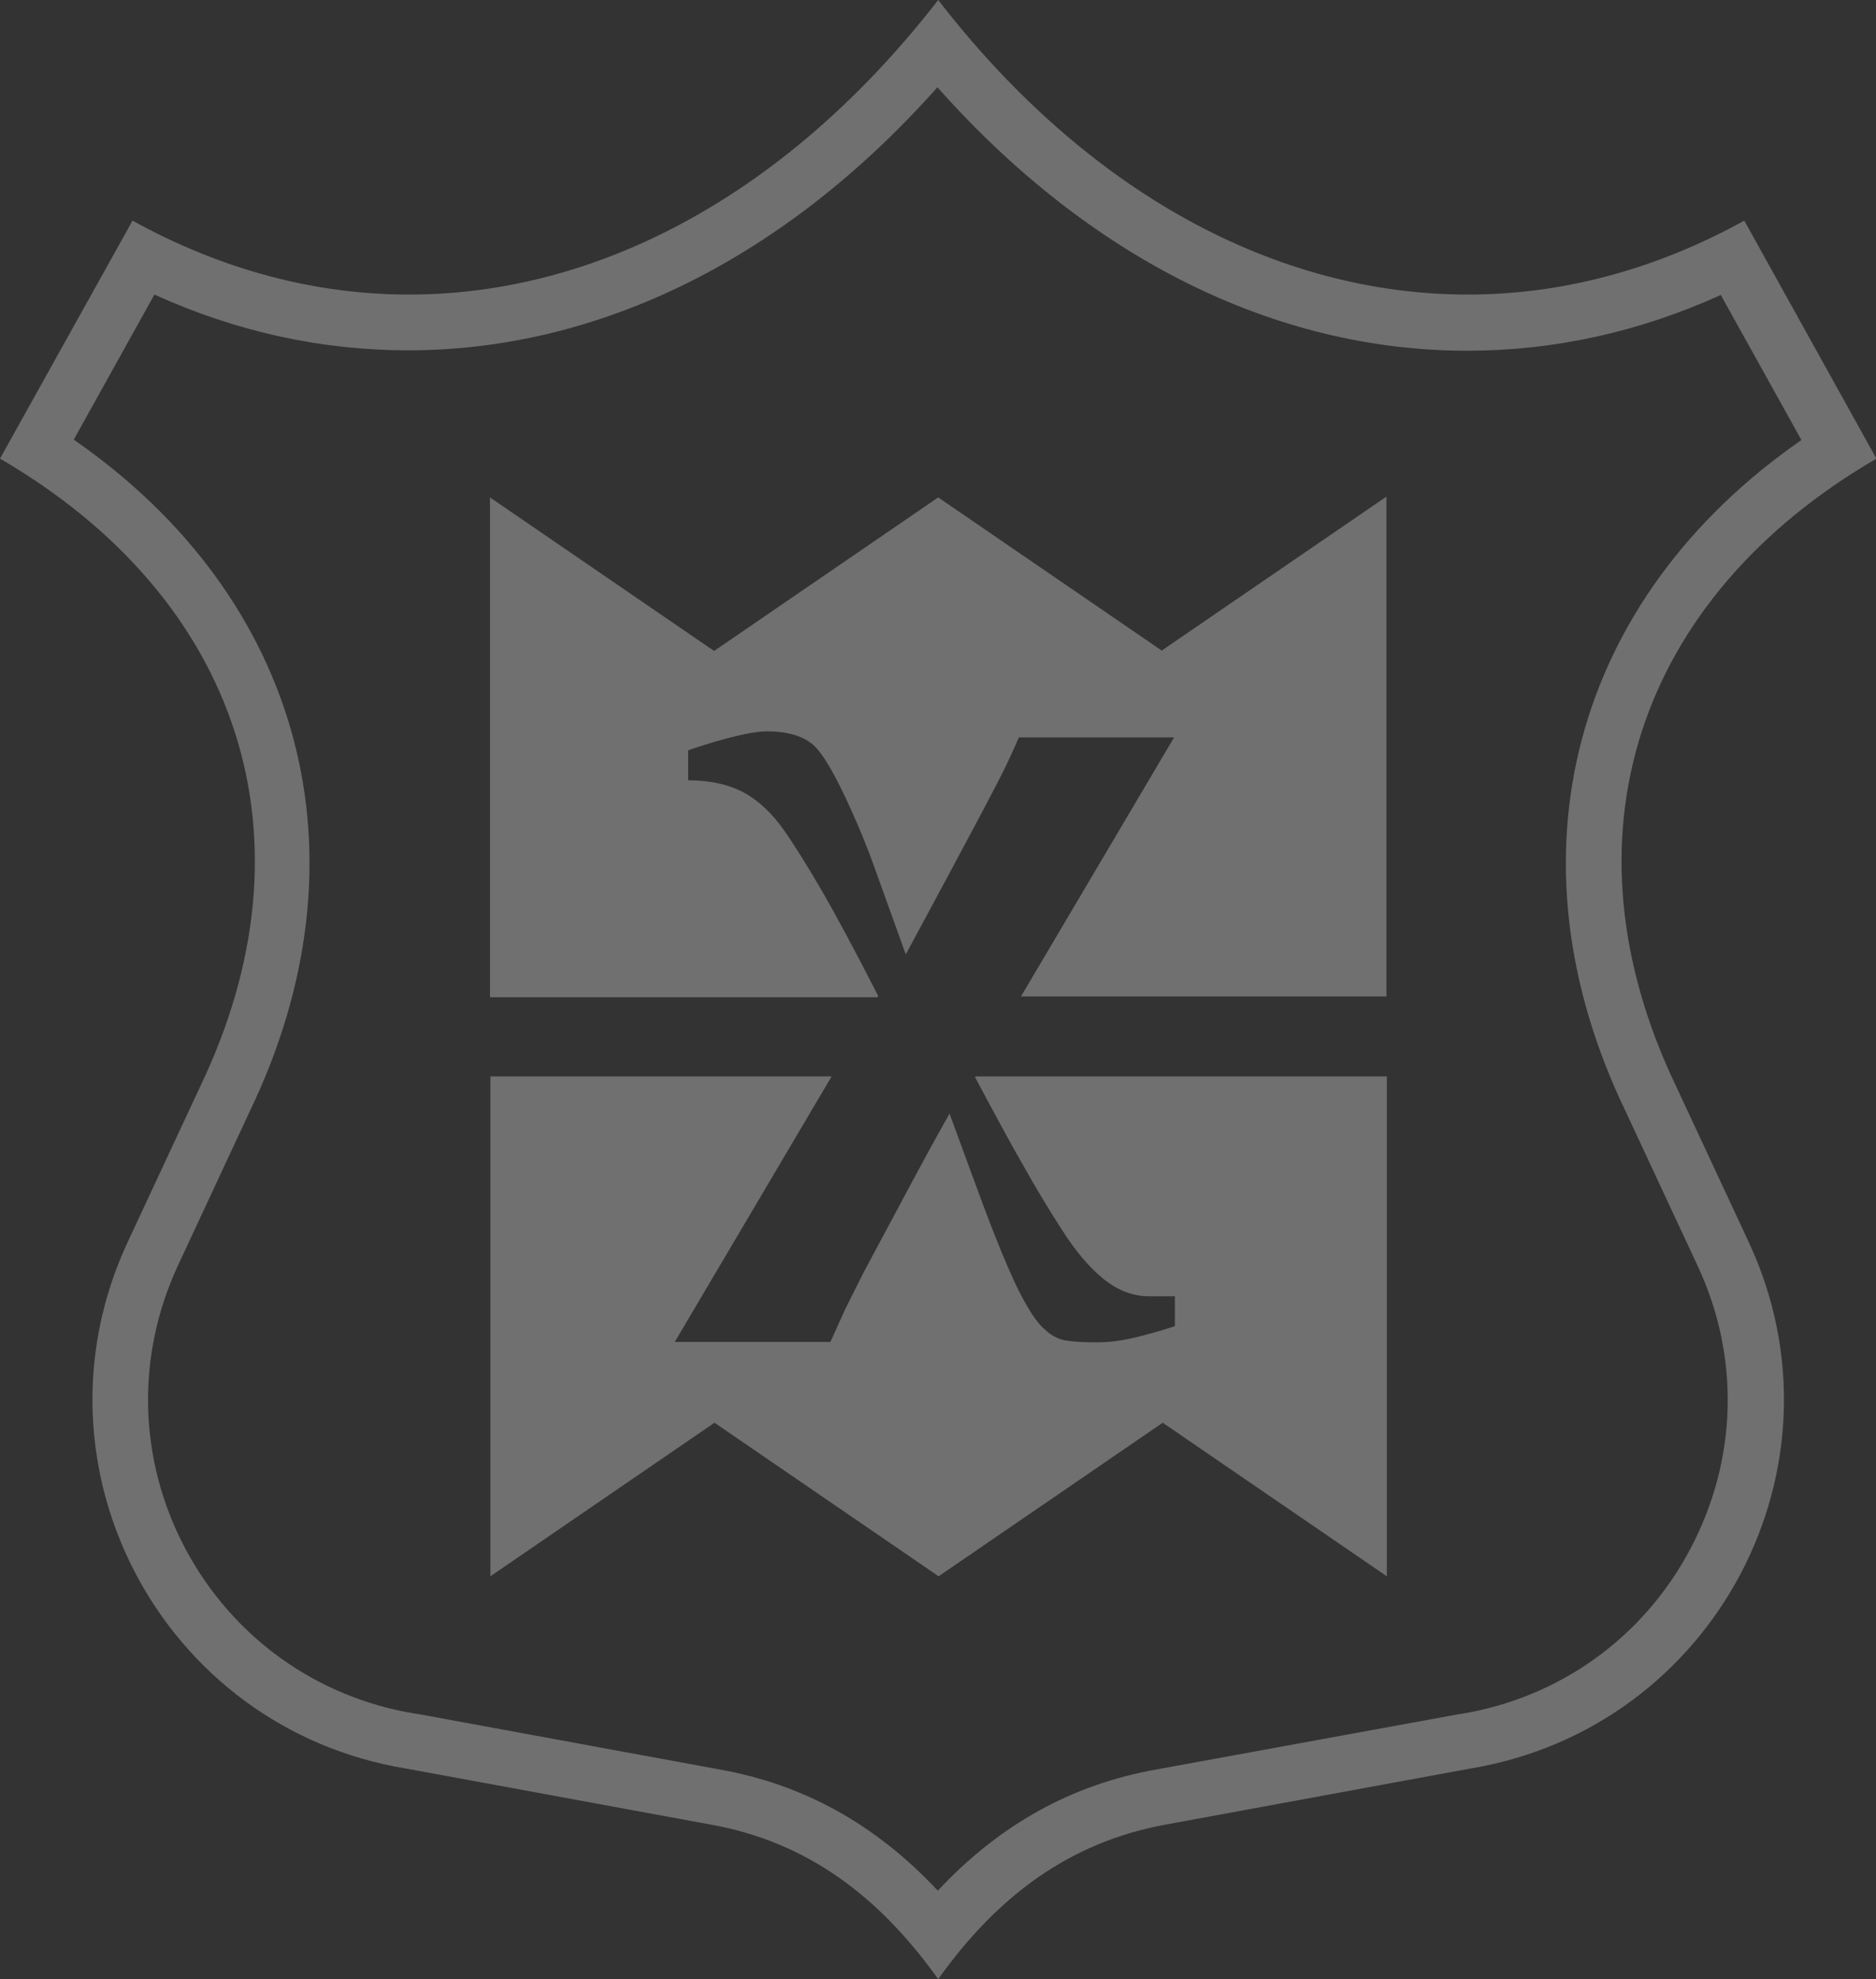 <?xml version="1.0" encoding="UTF-8"?> <svg xmlns="http://www.w3.org/2000/svg" width="328" height="346" viewBox="0 0 328 346" fill="none"><rect x="0" y="0" width="328" height="346" fill="#333333" stroke="none"/><g opacity="0.3" clip-path="url(#clip0_2004_461)"><path d="M163.965 15.329C190.394 45.069 222.847 61.316 256.505 61.316C271.668 61.316 286.548 58.067 300.861 51.568L314.962 76.928C274.928 104.69 262.811 149.83 284.21 194.263L296.823 221.318C304.263 237.213 303.767 255.226 295.547 270.767C287.328 286.308 272.66 296.834 255.3 299.659H255.229H255.158L202.228 309.337C187.418 311.951 174.806 318.944 163.965 330.53C153.123 318.944 140.511 311.951 125.772 309.337L72.771 299.589H72.7H72.629C55.269 296.763 40.601 286.167 32.382 270.697C24.163 255.156 23.737 237.142 31.107 221.248L43.648 194.334C65.118 149.759 52.931 104.619 12.896 76.858L26.997 51.497C41.31 57.996 56.19 61.246 71.354 61.246C105.011 61.246 137.464 44.998 163.894 15.258M164.035 0C137.96 33.625 104.94 51.497 71.495 51.497C55.269 51.497 38.901 47.259 23.17 38.57L0 80.178C41.877 104.549 55.907 146.51 34.933 190.095L22.32 217.151C4.039 256.356 28.272 302.203 71.07 309.196L124.072 318.944C141.361 321.982 153.903 331.801 164.035 346C174.168 331.801 186.71 322.053 203.999 318.944L257.001 309.196C299.799 302.132 324.032 256.356 305.751 217.151L293.138 190.095C272.164 146.51 286.194 104.549 328.071 80.178L304.971 38.57C289.241 47.259 272.873 51.497 256.646 51.497C223.06 51.497 190.04 33.625 164.035 0Z" fill="white"></path><path d="M203.22 113.803L164.035 86.959L124.851 113.803L85.667 86.959V174.342H153.407L153.548 174.13C149.58 166.36 146.321 160.285 143.841 155.975C141.29 151.596 139.023 147.922 137.039 145.097C134.913 142.059 132.504 139.869 129.882 138.457C127.26 137.114 124.072 136.408 120.316 136.408V131.18C121.946 130.615 124.213 129.838 127.189 129.061C130.165 128.284 132.433 127.86 134.063 127.86C138.102 127.86 141.078 128.849 142.849 130.898C144.62 132.876 146.959 137.256 149.864 143.966C151.21 147.075 152.486 150.395 153.761 154.068L158.367 166.854L166.232 152.232L172.113 141.212L175.018 135.631C176.01 133.653 177.073 131.392 178.136 128.92H205.275L178.632 173.989L178.49 174.201H242.404V86.818L203.22 113.661V113.803Z" fill="white"></path><path d="M170.483 188.329C174.097 195.111 176.931 200.338 179.057 204.011C181.183 207.826 183.45 211.57 185.789 215.173C188.127 218.846 190.536 221.672 193.016 223.65C195.496 225.628 198.118 226.617 200.881 226.617H205.416V231.844C203.078 232.621 200.74 233.257 198.472 233.822C196.134 234.387 193.937 234.67 191.741 234.67C189.686 234.67 187.985 234.599 186.639 234.387C185.293 234.246 183.946 233.61 182.742 232.48C181.608 231.561 180.474 229.937 179.199 227.676C177.923 225.416 176.577 222.449 175.089 218.846C173.743 215.526 172.397 212.064 171.05 208.391L166.019 194.687C163.61 198.925 160.847 204.011 157.8 209.733L151.068 222.307L147.809 228.806L145.187 234.599H117.978L145.4 188.188H85.738V275.571L124.922 248.727L164.106 275.571L203.29 248.727L242.475 275.571V188.188H170.554L170.483 188.329Z" fill="white"></path></g><defs><clipPath id="clip0_2004_461"><rect width="328" height="346" fill="white"></rect></clipPath></defs></svg> 